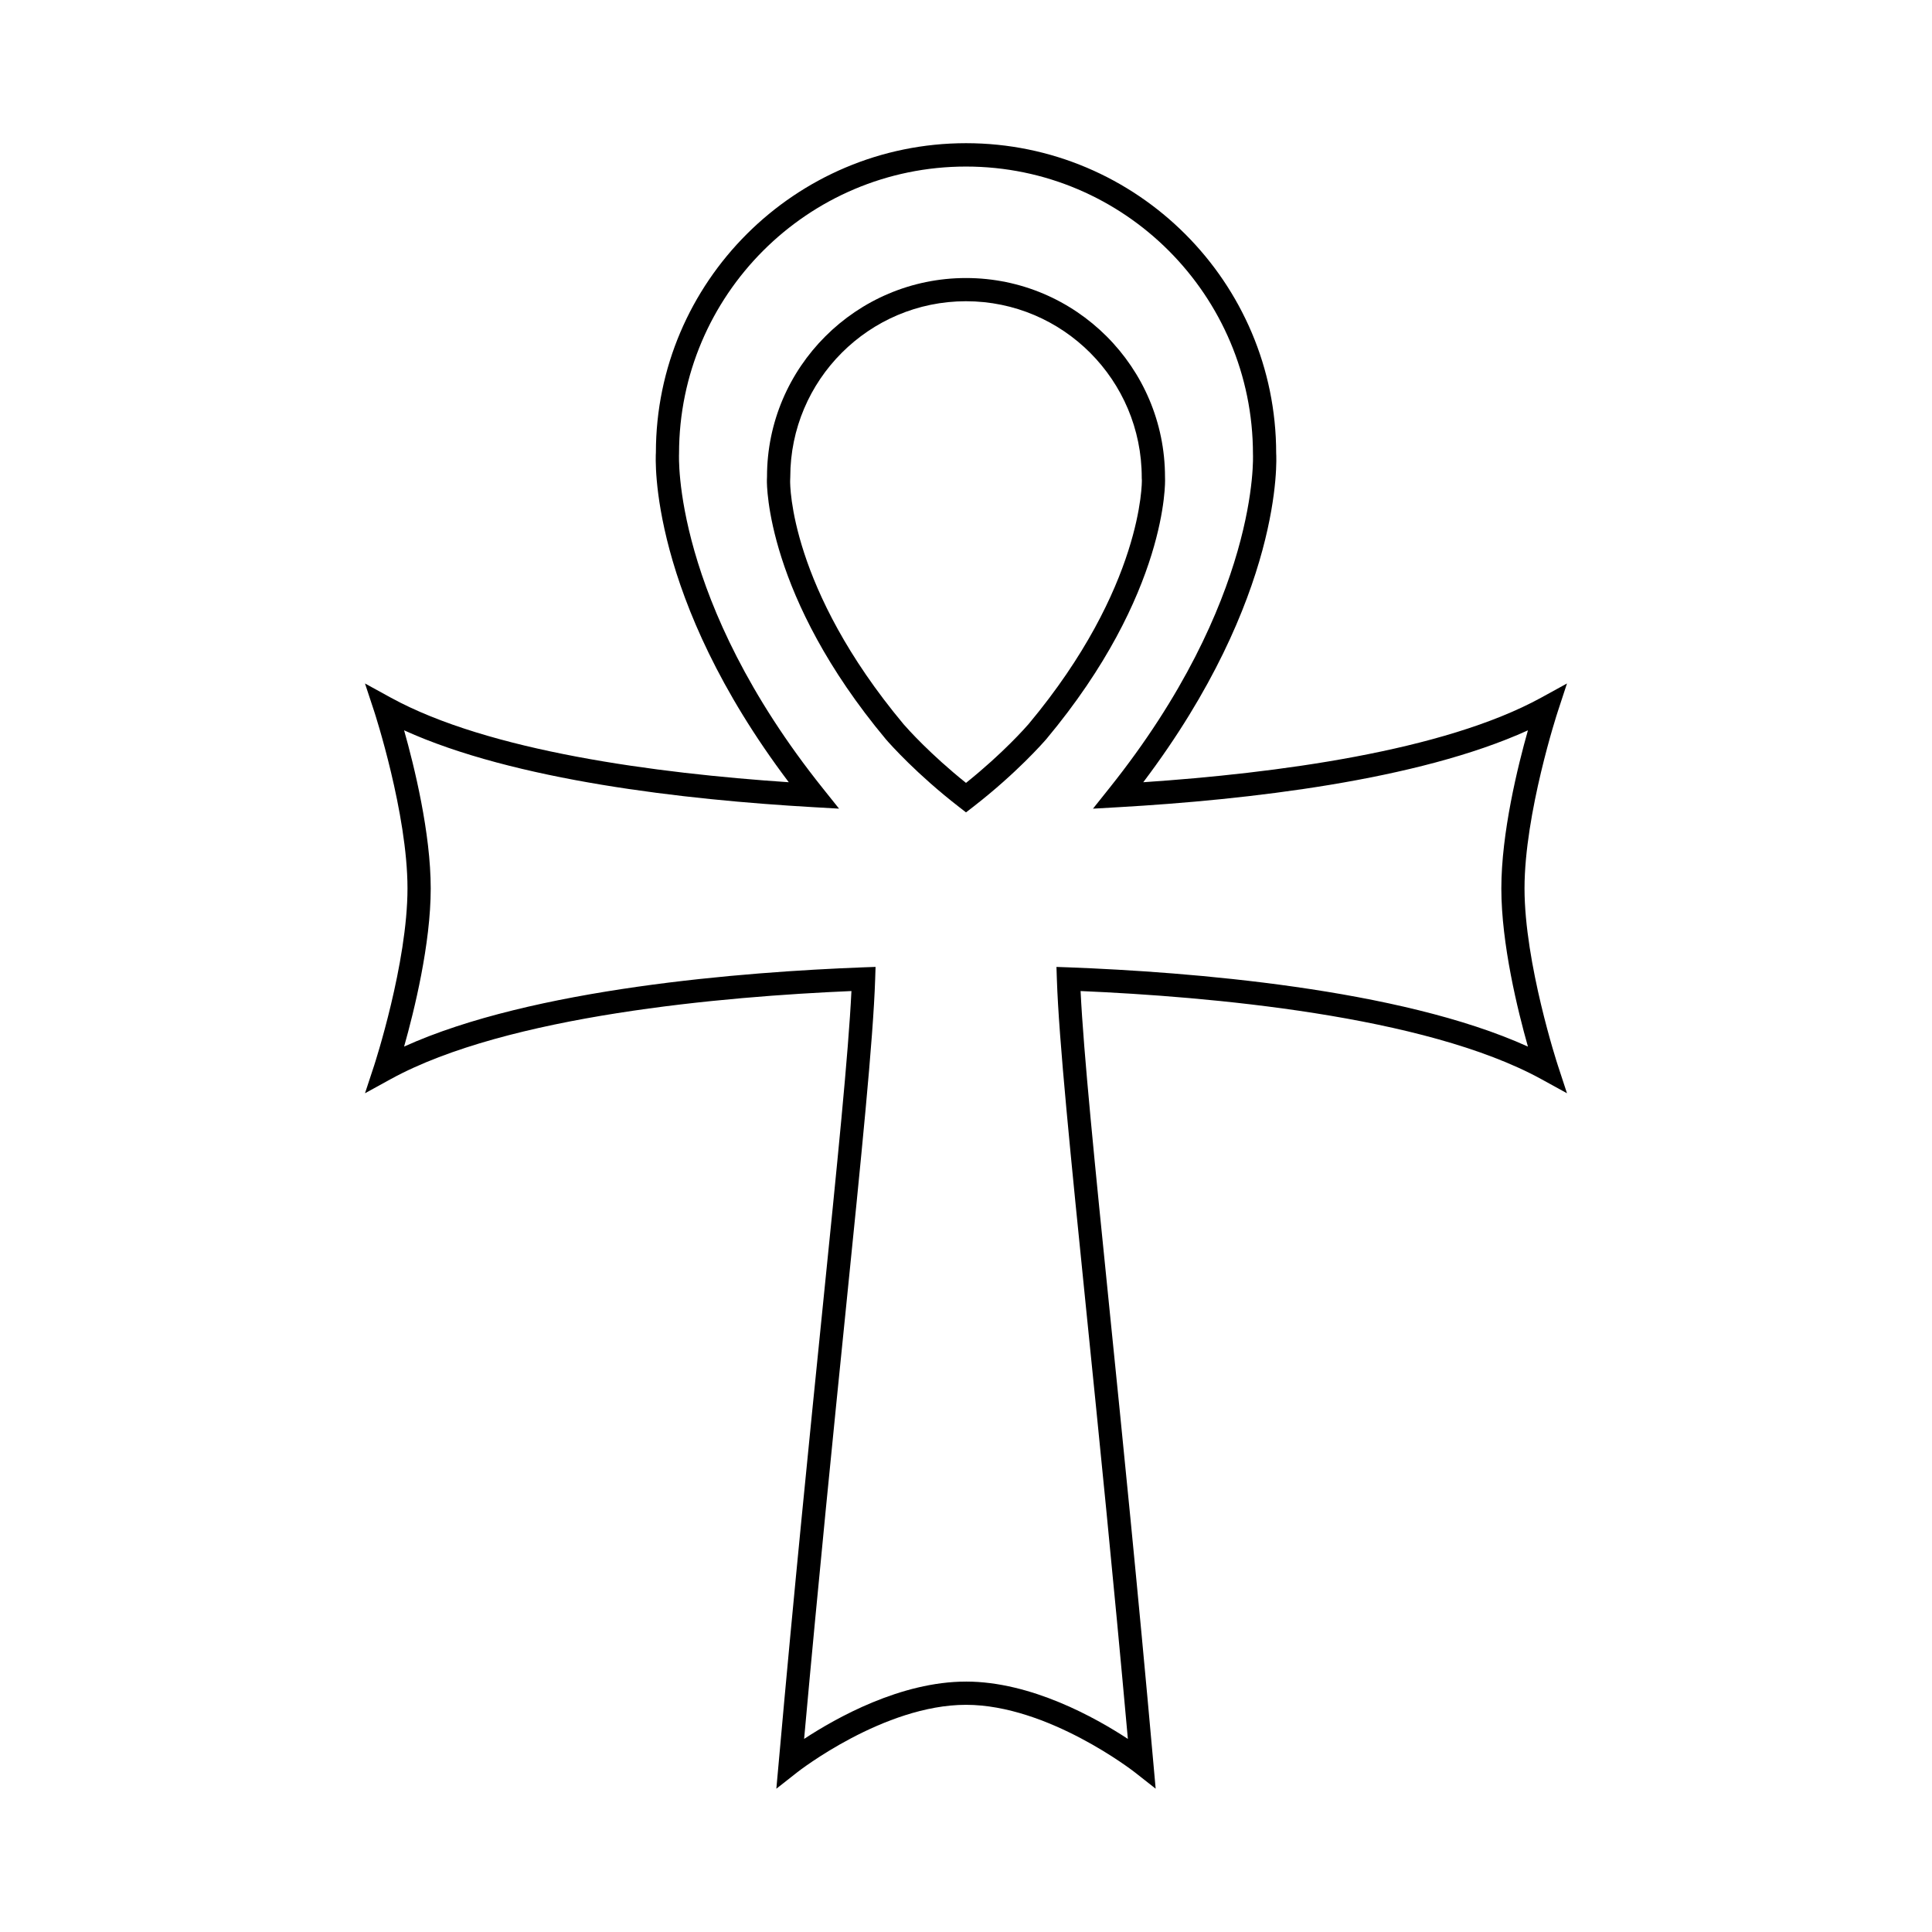 <?xml version="1.0" encoding="UTF-8"?>
<!-- Uploaded to: ICON Repo, www.svgrepo.com, Generator: ICON Repo Mixer Tools -->
<svg fill="#000000" width="800px" height="800px" version="1.1" viewBox="144 144 512 512" xmlns="http://www.w3.org/2000/svg">
 <g>
  <path d="m349.74 618.03 0.641-7.106c4.055-45.59 8.207-86.594 11.543-119.53 3.977-39.191 6.918-68.211 7.715-84.758-33.727 1.445-91.219 6.418-122.07 23.328l-6.84 3.758 2.445-7.422c0.082-0.258 8.816-27.031 8.816-46.871 0-19.863-8.727-46.613-8.816-46.879l-2.449-7.422 6.848 3.758c25.922 14.207 70.367 20.047 105.46 22.414-37.156-49.203-35.316-85.773-35.215-87.359 0-45.125 36.867-81.996 82.191-81.996 45.324 0 82.191 36.867 82.191 82.191 0.098 1.395 1.934 37.961-35.223 87.164 35.102-2.371 79.543-8.207 105.45-22.414l6.84-3.758-2.434 7.422c-0.098 0.266-8.82 27.031-8.82 46.879 0 19.84 8.727 46.613 8.82 46.871l2.434 7.422-6.84-3.758c-30.84-16.902-88.332-21.879-122.06-23.328 0.801 16.535 3.738 45.543 7.699 84.699 3.34 32.953 7.5 73.969 11.559 119.59l0.637 7.094-5.609-4.406c-0.23-0.176-22.902-17.82-44.652-17.82-21.793 0-44.422 17.645-44.648 17.82zm50.262-28.395c17.277 0 34.363 9.594 42.895 15.195-3.859-42.914-7.773-81.535-10.953-112.86-4.254-42.039-7.332-72.414-7.863-88.434l-0.109-3.293 3.305 0.117c31.59 1.203 87.586 5.547 121.64 21-2.707-9.547-7.047-27.215-7.047-41.906 0-14.699 4.344-32.371 7.047-41.91-29.211 13.285-74.406 18.414-108.38 20.363l-6.887 0.395 4.301-5.391c39.883-49.879 38.113-88.168 38.098-88.551-0.004-42.113-34.113-76.223-76.047-76.223s-76.047 34.109-76.047 76.035c-0.023 0.57-1.789 38.859 38.094 88.734l4.309 5.391-6.887-0.395c-33.969-1.949-79.172-7.078-108.38-20.363 2.695 9.547 7.055 27.211 7.055 41.91 0 14.691-4.359 32.363-7.055 41.906 34.059-15.453 90.047-19.793 121.64-21l3.301-0.117-0.105 3.293c-0.527 16.031-3.613 46.426-7.875 88.488-3.176 31.32-7.082 69.914-10.953 112.81 8.531-5.598 25.621-15.191 42.898-15.191z"/>
  <path d="m400 359.29-1.883-1.465c-11.062-8.578-18.027-16.391-19.312-17.863-31.703-37.961-31.59-67.445-31.57-68.684l0.031-0.969c0-28.969 23.66-52.629 52.734-52.629 29.078 0 52.738 23.66 52.738 52.738l0.012 0.523c0.02 0.371 0.883 30.199-31.457 68.922-0.82 0.945-7.934 9.074-19.402 17.965zm0-135.46c-25.684 0-46.57 20.898-46.57 46.582l-0.035 1.008c-0.016 1.102-0.109 28.363 30.066 64.508 1.145 1.309 7.031 7.918 16.539 15.547 9.879-7.918 15.891-14.793 16.582-15.586 30.395-36.398 30.031-64.371 30.023-64.648l-0.031-0.52v-0.172c0.008-25.816-20.887-46.719-46.574-46.719z"/>
 </g>
</svg>